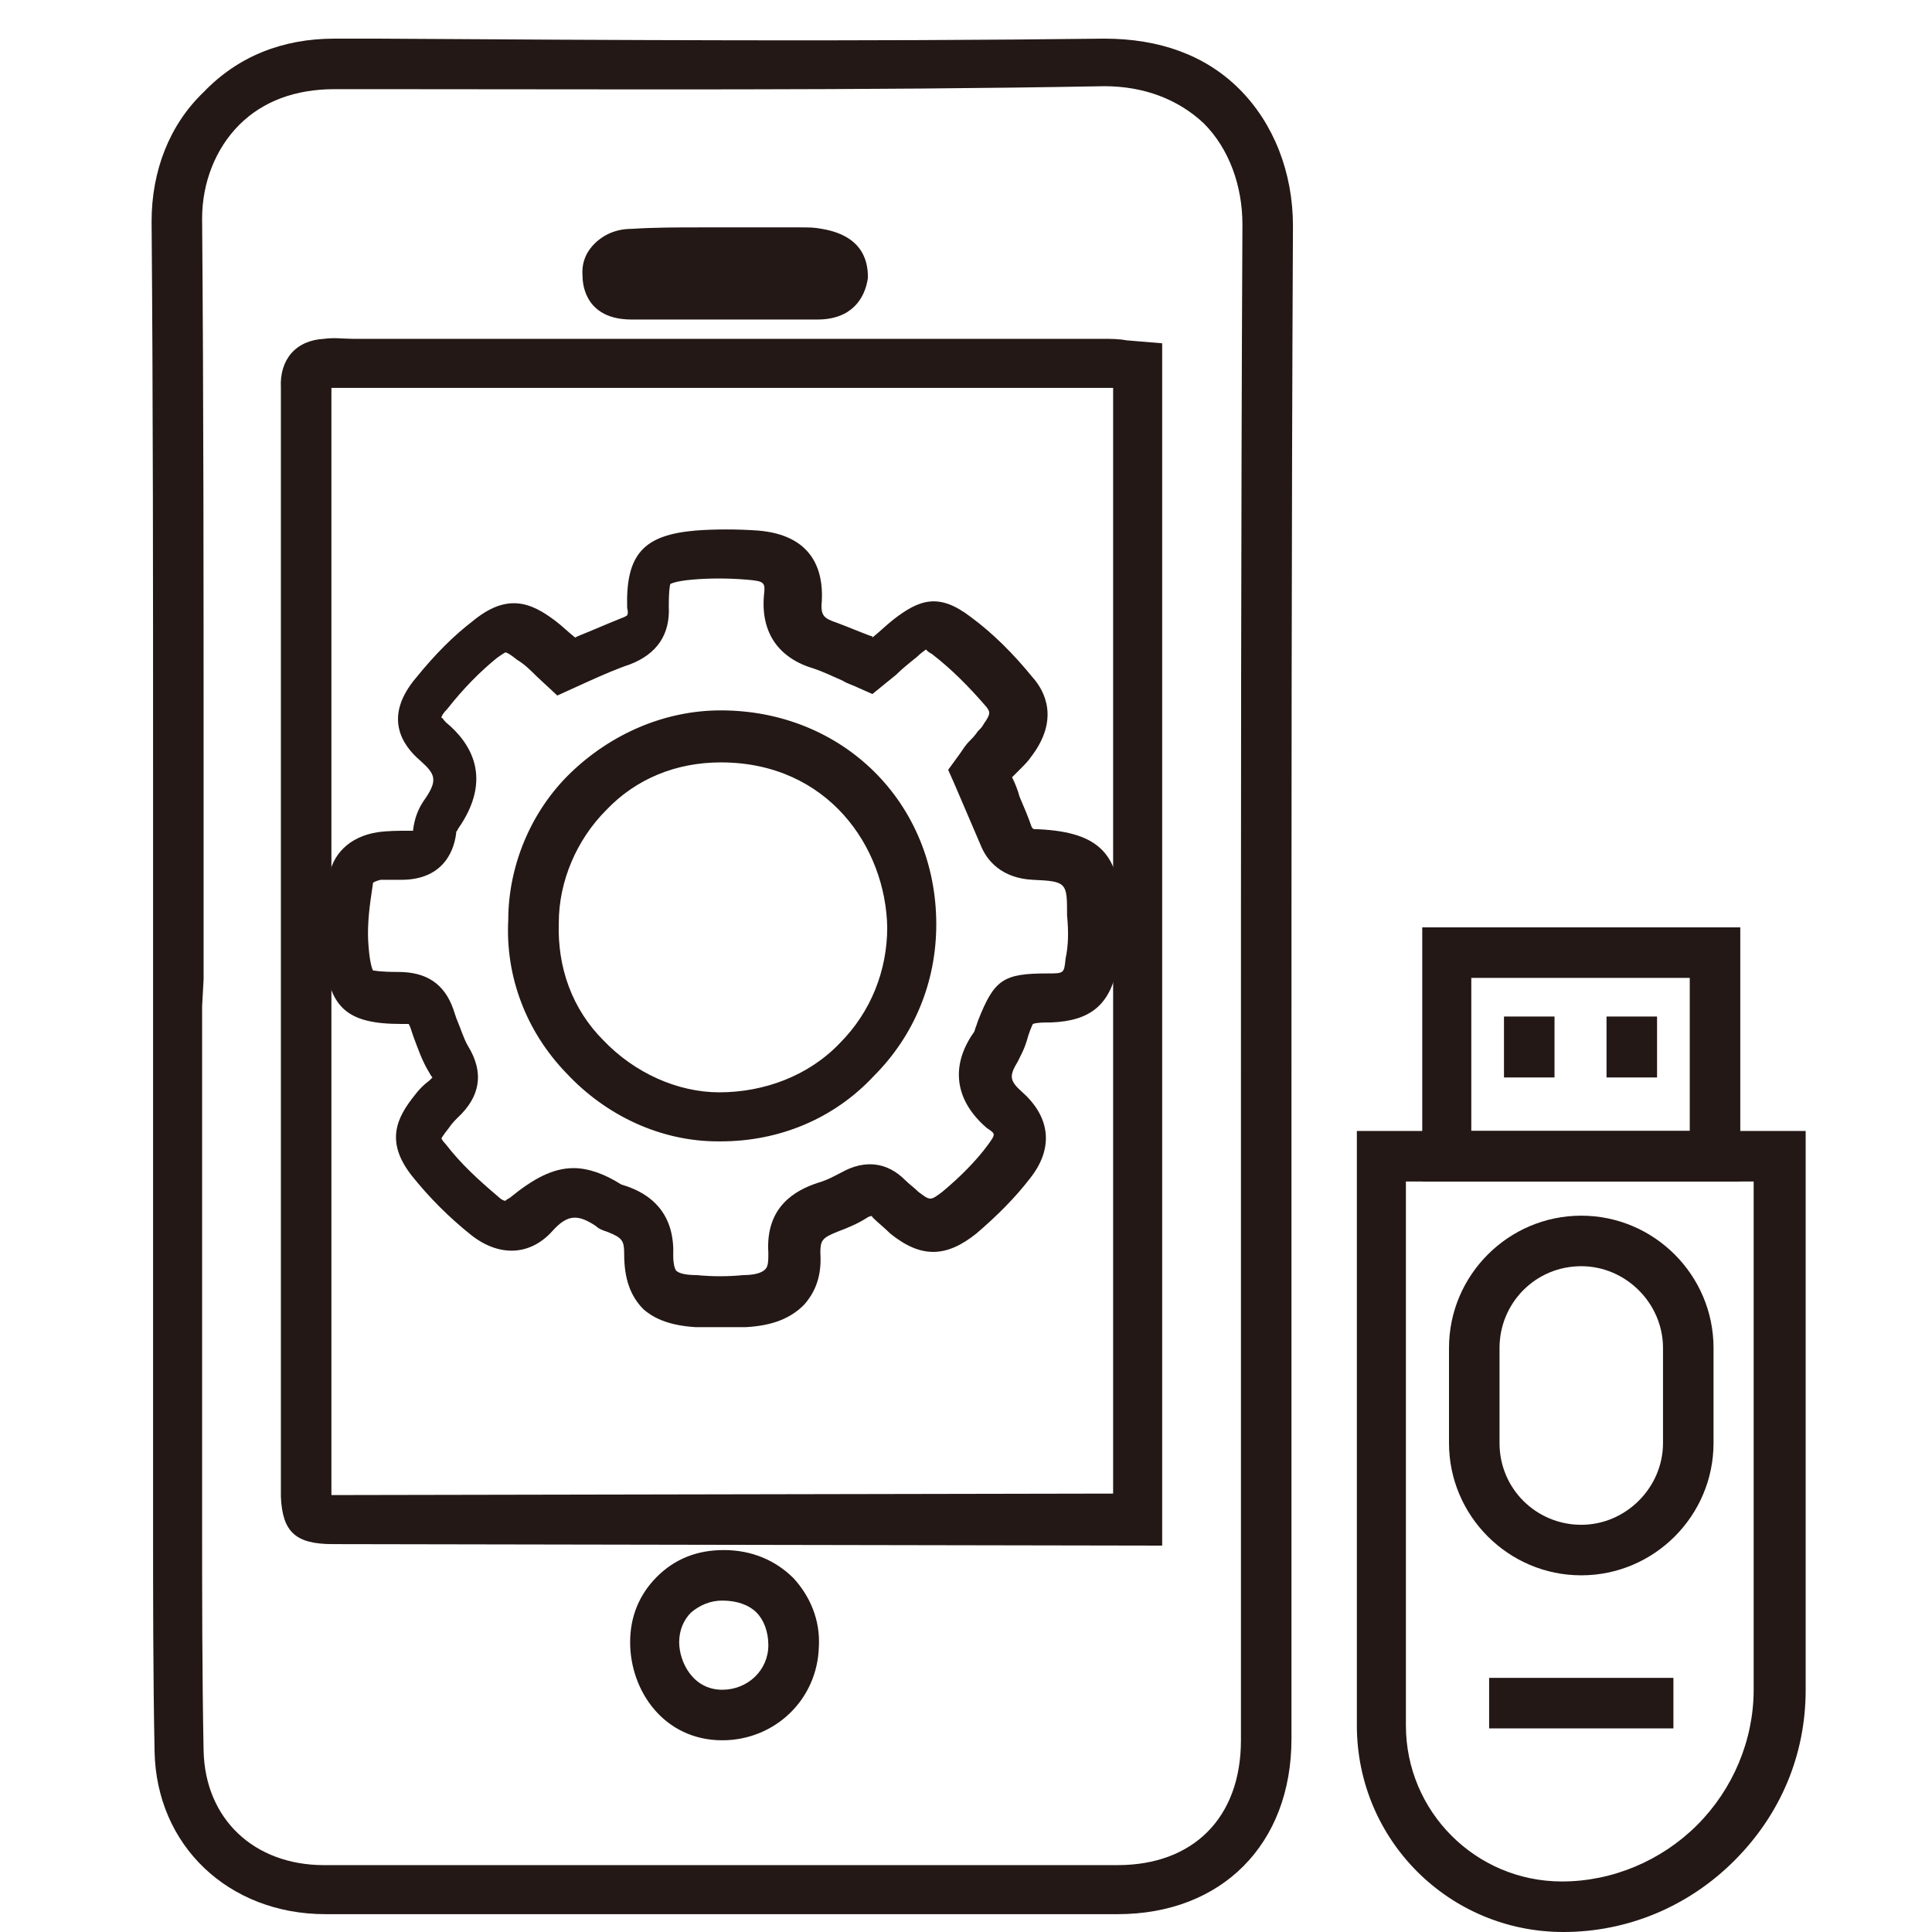 <?xml version="1.0" encoding="utf-8"?>
<!-- Generator: Adobe Illustrator 23.0.2, SVG Export Plug-In . SVG Version: 6.00 Build 0)  -->
<svg version="1.1" id="圖層_1" xmlns="http://www.w3.org/2000/svg" xmlns:xlink="http://www.w3.org/1999/xlink" x="0px" y="0px"
	 viewBox="0 0 130 130" style="enable-background:new 0 0 130 130;" xml:space="preserve">
<style type="text/css">
	.st0{fill:#231815;}
</style>
<g>
	<path class="st0" d="M55,21.5H42.5c-3,0-3.3-2.2-3.3-2.9c-0.1-1.1,0.4-1.8,0.8-2.2c0.4-0.4,1.2-1,2.5-1c1.5-0.1,3.1-0.1,4.6-0.1
		h0.3l1.4,0h5.1c0.5,0,0.9,0,1.4,0.1c3,0.5,3.1,2.5,3.1,3.3C58.2,20.1,57.3,21.5,55,21.5z"/>
</g>
<g>
	<path class="st0" d="M48.5,89.3c-0.6,0-1.1,0-1.7,0c-1.6-0.1-2.7-0.5-3.5-1.2C42.4,87.2,42,86,42,84.4c0-0.9-0.1-1.1-1.1-1.5
		c-0.3-0.1-0.6-0.2-0.8-0.4c-1.2-0.8-1.9-0.8-2.9,0.3c-1.5,1.7-3.6,1.8-5.5,0.3c-1.5-1.2-2.8-2.5-4-4c-1.8-2.3-1-3.9,0.2-5.4
		c0.3-0.4,0.6-0.7,1-1c0.1-0.1,0.2-0.2,0.2-0.2c0,0-0.1-0.1-0.2-0.3c-0.5-0.8-0.8-1.7-1.1-2.5l-0.2-0.6c-0.1-0.2-0.1-0.2-0.1-0.2
		l0,0c0,0-0.2,0-0.5,0c-3.7,0-4.9-1.1-5.2-4.8c-0.2-1.5,0-2.9,0.2-4.3l0.1-0.6c0.2-1.7,1.4-2.9,3.3-3.2c0.7-0.1,1.4-0.1,2-0.1
		c0.2,0,0.3,0,0.4,0c0,0,0-0.1,0-0.1c0.1-0.7,0.3-1.3,0.7-1.9c1-1.4,0.8-1.8-0.2-2.7c-1.3-1.1-2.5-3-0.3-5.6
		c1.3-1.6,2.5-2.8,3.8-3.8c2.3-1.9,3.9-1.3,5.6,0c0.4,0.3,0.8,0.7,1.3,1.1l0.2-0.1c1-0.4,1.9-0.8,2.9-1.2c0.3-0.1,0.4-0.2,0.4-0.2
		c0,0,0.1-0.1,0-0.5c-0.1-3.6,1.1-4.9,4.6-5.2c1.3-0.1,2.8-0.1,4.2,0c3.7,0.3,4.4,2.7,4.3,4.7c-0.1,1,0.1,1.2,1,1.5
		c0.8,0.3,1.5,0.6,2.3,0.9c0.1,0,0.1,0,0.1,0.1c0.5-0.4,0.9-0.8,1.4-1.2c1.8-1.4,3.1-1.8,5.2-0.2c1.5,1.1,2.9,2.5,4.2,4.1
		c0.8,0.9,1.8,2.8-0.1,5.3c-0.2,0.3-0.5,0.6-0.7,0.8c-0.1,0.1-0.3,0.3-0.4,0.4c-0.1,0.1-0.1,0.1-0.2,0.2c0.2,0.4,0.4,0.9,0.5,1.3
		c0.3,0.7,0.6,1.4,0.8,2c0.1,0.2,0.1,0.2,0.5,0.2h0c4.1,0.2,5.5,1.7,5.5,5.7c0,1.1,0,2.3-0.2,3.5c-0.5,2.6-1.8,3.7-4.5,3.8
		c-0.5,0-0.9,0-1.2,0.1c-0.1,0.2-0.3,0.7-0.4,1.1L69,70.3c-0.1,0.3-0.3,0.7-0.5,1.1c-0.6,1-0.6,1.3,0.3,2.1c1.9,1.7,2.1,3.8,0.5,5.8
		c-1,1.3-2.2,2.5-3.6,3.7c-2,1.6-3.7,1.7-5.8,0c-0.4-0.4-0.8-0.7-1.2-1.1c0-0.1-0.1-0.1-0.3,0c-0.6,0.4-1.3,0.7-2.1,1
		c-1,0.4-1.1,0.6-1.1,1.4c0.1,1.5-0.3,2.6-1.1,3.5c-0.9,0.9-2.1,1.4-3.9,1.5C49.6,89.3,49.1,89.3,48.5,89.3z M38.6,78.6
		c1,0,2.1,0.4,3.2,1.1c2.4,0.7,3.6,2.3,3.5,4.8c0,0.5,0.1,0.9,0.2,1c0.1,0.1,0.4,0.3,1.4,0.3c1,0.1,2.1,0.1,3.1,0
		c1.1,0,1.4-0.3,1.5-0.4c0.2-0.2,0.2-0.6,0.2-1.1c-0.2-3.1,1.8-4.2,3.3-4.7c0.7-0.2,1.2-0.5,1.6-0.7c1.6-0.9,3.1-0.7,4.3,0.5
		c0.3,0.3,0.6,0.5,0.9,0.8c0.8,0.6,0.8,0.6,1.6,0c1.2-1,2.3-2.1,3.1-3.2c0.5-0.7,0.5-0.7-0.1-1.1c-2.1-1.8-2.5-4.1-0.9-6.4
		c0.1-0.1,0.1-0.3,0.2-0.5l0.1-0.3c1.1-2.8,1.7-3.2,4.7-3.2c1.1,0,1.1,0,1.2-1c0.2-0.9,0.2-1.9,0.1-2.9c0-2.2,0-2.3-2.3-2.4
		c-2.1-0.1-3.1-1.3-3.5-2.3c-0.3-0.7-0.6-1.4-0.9-2.1c-0.3-0.7-0.6-1.4-0.9-2.1l-0.4-0.9l0.8-1.1c0.2-0.3,0.4-0.6,0.6-0.8
		c0.2-0.2,0.4-0.4,0.6-0.7c0.2-0.2,0.3-0.3,0.4-0.5c0.5-0.7,0.4-0.8,0.2-1.1c-1.2-1.4-2.4-2.6-3.7-3.6c-0.2-0.1-0.3-0.2-0.4-0.3
		c-0.1,0.1-0.3,0.2-0.6,0.5c-0.5,0.4-1,0.8-1.4,1.2l-1.6,1.3l-0.9-0.4c-0.4-0.2-0.8-0.3-1.1-0.5c-0.7-0.3-1.3-0.6-1.9-0.8
		c-2.4-0.7-3.6-2.4-3.4-4.9c0.1-0.9,0.1-1-1.2-1.1c-1.2-0.1-2.5-0.1-3.6,0c-1.2,0.1-1.5,0.3-1.5,0.3c0,0-0.1,0.3-0.1,1.5
		c0.1,1.9-0.8,3.2-2.6,3.9c-0.9,0.3-1.8,0.7-2.7,1.1l-2.2,1l-1.4-1.3c-0.4-0.4-0.8-0.8-1.3-1.1c-0.5-0.4-0.7-0.5-0.8-0.5
		c0,0-0.2,0.1-0.6,0.4c-1.1,0.9-2.2,2-3.3,3.4c-0.3,0.3-0.4,0.5-0.4,0.6c0.1,0,0.1,0.1,0.3,0.3c1.7,1.4,3.2,3.8,0.8,7.2
		c0,0.1-0.1,0.1-0.1,0.2c-0.1,1-0.7,3.2-3.7,3.2c0,0-0.1,0-0.1,0c-0.5,0-0.9,0-1.3,0c-0.4,0.1-0.5,0.2-0.5,0.2l-0.1,0.7
		c-0.2,1.3-0.3,2.5-0.2,3.6c0.1,1.3,0.3,1.6,0.3,1.6c0.1,0,0.4,0.1,1.7,0.1c1.9,0,3.1,0.8,3.7,2.5l0.2,0.6c0.3,0.7,0.5,1.4,0.8,1.9
		c1.1,1.8,0.8,3.4-0.7,4.8c-0.2,0.2-0.4,0.4-0.6,0.7c-0.4,0.5-0.5,0.7-0.5,0.7c0,0,0.1,0.2,0.3,0.4c1,1.3,2.2,2.4,3.5,3.5
		c0.3,0.3,0.5,0.3,0.5,0.3c0,0,0.1-0.1,0.3-0.2C35.9,79.3,37.2,78.6,38.6,78.6z M27.8,55.8L27.8,55.8L27.8,55.8z M48.5,76.8
		c-0.1,0-0.1,0-0.2,0c-3.8,0-7.5-1.7-10.2-4.6c-2.7-2.8-4.1-6.5-3.9-10.3c0-3.6,1.5-7.3,4.2-9.9s6.3-4.2,10.1-4.2c0,0,0,0,0,0
		c8.2,0,14.5,6.2,14.5,14.4c0,3.9-1.5,7.5-4.2,10.2C56.1,75.3,52.4,76.8,48.5,76.8z M48.5,51.3c-3,0-5.7,1.1-7.7,3.2
		c-2,2-3.2,4.8-3.2,7.6c-0.1,3,0.9,5.8,3,7.9c2.1,2.2,5,3.5,7.8,3.5l0,0c3,0,6-1.1,8.1-3.3c2.1-2.1,3.2-4.9,3.2-7.8
		C59.6,57,55.7,51.3,48.5,51.3C48.5,51.3,48.5,51.3,48.5,51.3z"/>
</g>
<g>
	<path class="st0" d="M75.2,128.8H21.9c-6.5,0-11.4-4.6-11.5-11c-0.1-5.1-0.1-10.4-0.1-15.4l0-38c0-4.2,0-8.3,0-12.5
		c0-12.1,0-24.7-0.1-37c0-3.4,1.2-6.5,3.5-8.7C16,3.8,19,2.6,22.5,2.6c0,0,0.1,0,0.1,0l2.8,0C41.4,2.7,58,2.8,74.3,2.6
		c3.7,0,6.8,1.1,9.1,3.4s3.6,5.6,3.6,9.2l0,0c-0.1,20.4-0.1,41-0.1,61c0,9.2,0,18.4,0,27.5v4.4c0,3,0,5.9,0,8.9
		C86.9,124.1,82.2,128.8,75.2,128.8z M13.6,67.7v34.7c0,5,0,10.3,0.1,15.4c0.1,4.6,3.4,7.7,8.1,7.7h53.4c5.1,0,8.3-3.2,8.3-8.4
		c0-3,0-5.9,0-8.9v-4.5c0-9.2,0-18.4,0-27.5c0-20,0-40.7,0.1-61.1l0,0c0-2.6-0.9-5.1-2.6-6.8c-1.7-1.6-4-2.5-6.7-2.5
		C58,6.1,41.4,6,25.3,6l-2.8,0c-2.6,0-4.8,0.8-6.4,2.4c-1.6,1.6-2.5,3.9-2.5,6.3c0.1,12.4,0.1,24.9,0.1,37c0,4.7,0,9.5,0,14.2
		L13.6,67.7z"/>
</g>
<g>
	<path class="st0" d="M22.4,103.9c-2.5,0-3.4-0.8-3.5-3.2c0-0.3,0-0.5,0-0.7v-0.3V26.8c0-0.2,0-0.5,0-0.7c-0.1-1.9,1-3.2,2.9-3.3
		c0.7-0.1,1.3,0,2,0h0.5h49.9c0.5,0,1.1,0,1.6,0.1l2.4,0.2v1.6c0,25.9,0,51.6,0,77.6v1.7L22.4,103.9z M22.3,100.6c0,0,0.1,0,0.1,0
		l52.5-0.1c0-24.9,0-49.6,0-74.4c-0.2,0-0.5,0-0.7,0H23.8c-0.5,0-1,0-1.5,0c0,0.2,0,0.5,0,0.7v0.3V100
		C22.3,100.2,22.3,100.3,22.3,100.6C22.3,100.5,22.3,100.5,22.3,100.6z"/>
</g>
<g>
	<path class="st0" d="M48.6,117.1c-3.9,0-6.2-3.3-6.2-6.6c0-1.7,0.6-3.2,1.8-4.4c1.2-1.2,2.7-1.8,4.5-1.8c1.9,0,3.5,0.7,4.7,1.9
		c1.1,1.2,1.8,2.8,1.7,4.6C55,114.4,52.1,117.1,48.6,117.1z M48.6,107.7c-0.8,0-1.5,0.3-2.1,0.8c-0.5,0.5-0.8,1.2-0.8,2
		c0,1.3,0.9,3.2,2.9,3.2c1.7,0,3.1-1.3,3.1-3c0-0.9-0.3-1.7-0.8-2.2C50.4,108,49.6,107.7,48.6,107.7
		C48.6,107.7,48.6,107.7,48.6,107.7z"/>
</g>
<g>
	<g>
		<path class="st0" d="M105.2,130c-7.7,0-13.9-6.2-13.9-13.9v-40h30.2v37.6c0,4.4-1.7,8.4-4.8,11.5C113.6,128.3,109.5,130,105.2,130
			z M94.6,79.5v36.6c0,5.8,4.7,10.5,10.5,10.5c3.4,0,6.7-1.4,9.1-3.8c2.4-2.4,3.8-5.7,3.8-9.1V79.5H94.6z"/>
	</g>
	<g>
		<path class="st0" d="M106.4,106c-4.9,0-8.9-4-8.9-8.9v-6.4c0-4.9,4-8.9,8.9-8.9s8.9,4,8.9,8.9v6.4C115.3,102,111.3,106,106.4,106z
			 M106.4,85.2c-3.1,0-5.5,2.5-5.5,5.5v6.4c0,3.1,2.5,5.5,5.5,5.5s5.5-2.5,5.5-5.5v-6.4C111.9,87.7,109.4,85.2,106.4,85.2z"/>
	</g>
	<g>
		<rect x="100.2" y="112.9" class="st0" width="12.4" height="3.4"/>
	</g>
	<g>
		<path class="st0" d="M117.1,79.5H95.7V62.4h21.4V79.5z M99,76.1h14.7V65.8H99V76.1z"/>
	</g>
	<g>
		<rect x="101.2" y="68.4" class="st0" width="3.4" height="4.1"/>
	</g>
	<g>
		<rect x="108.1" y="68.4" class="st0" width="3.4" height="4.1"/>
	</g>
</g>
</svg>
